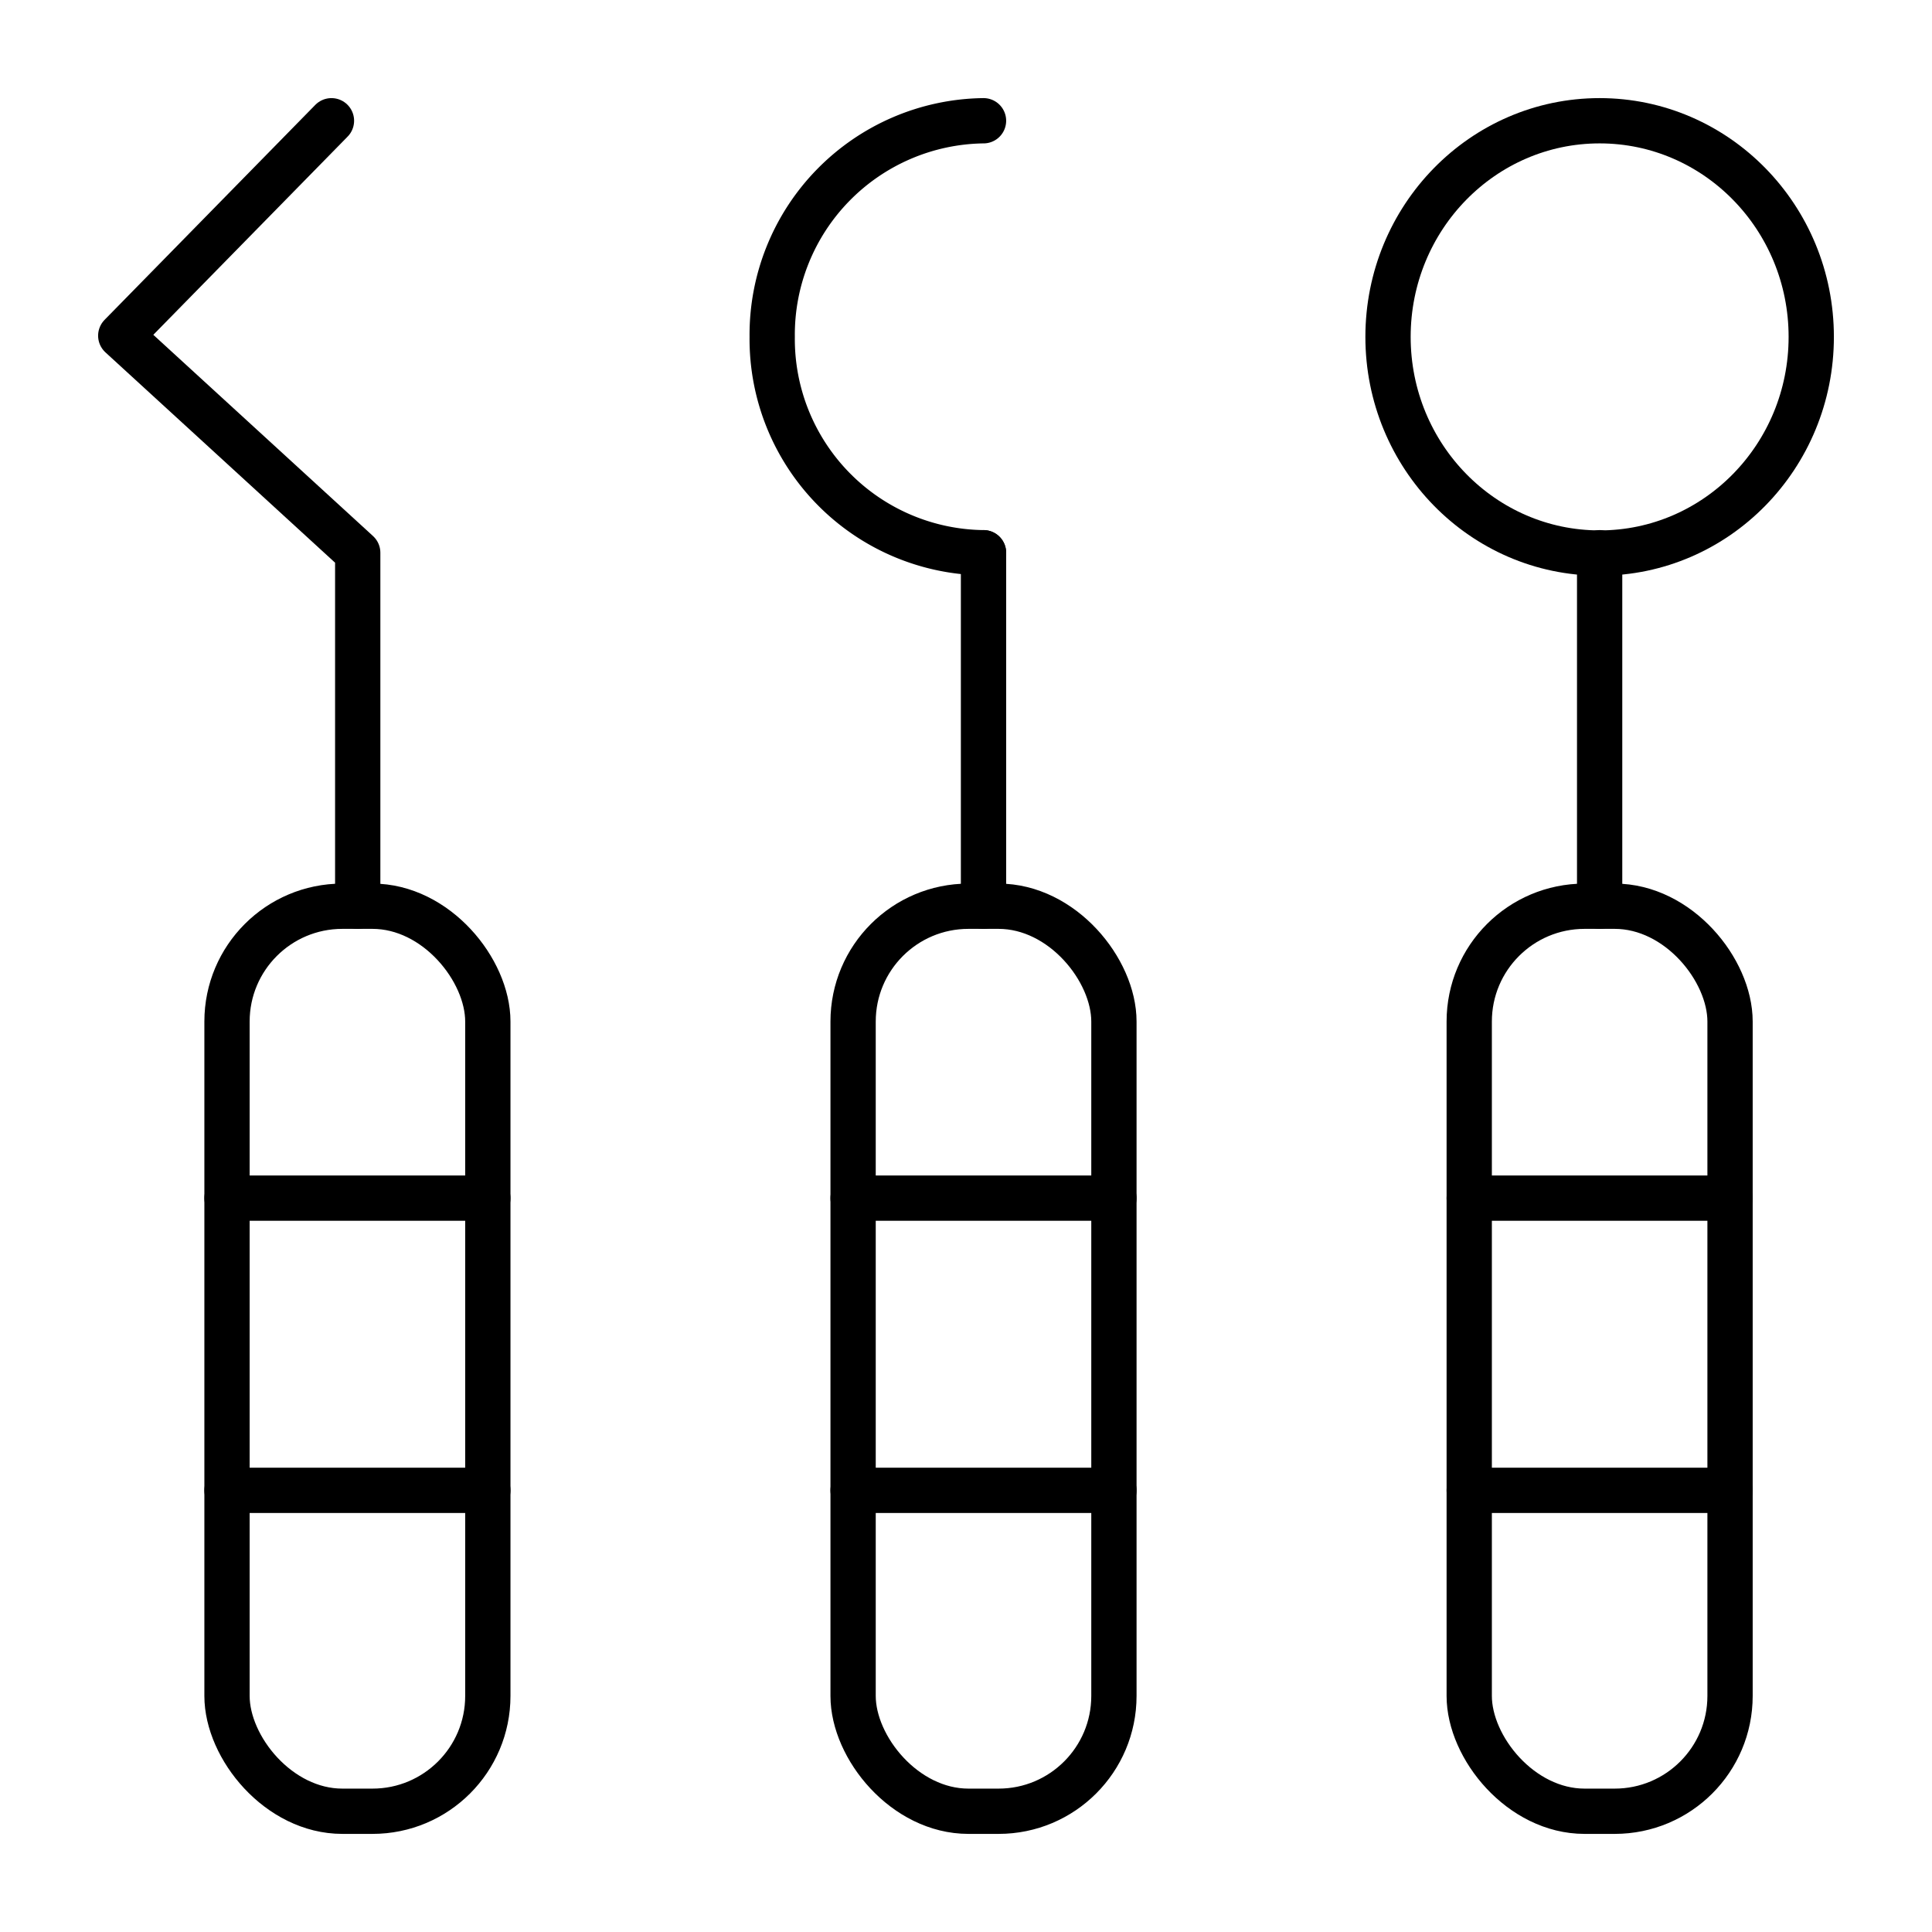 <svg id="icons" xmlns="http://www.w3.org/2000/svg" viewBox="0 0 64 64"><defs><style>.cls-1{fill:none;stroke:#000;stroke-linecap:round;stroke-linejoin:round;stroke-width:1.5px;}</style></defs><g id="tools_3"><rect class="cls-1" x="48.66" y="30.02" width="8.64" height="29.98" rx="3.82" transform="translate(105.97 90.02) rotate(180)"/><line class="cls-1" x1="52.99" y1="30.02" x2="52.99" y2="18.31"/><rect class="cls-1" x="28.26" y="30.02" width="8.64" height="29.98" rx="3.82" transform="translate(65.16 90.02) rotate(180)"/><line class="cls-1" x1="32.58" y1="30.02" x2="32.58" y2="18.31"/><ellipse class="cls-1" cx="52.99" cy="11.16" rx="7.01" ry="7.16"/><path class="cls-1" d="M32.58,4a7.09,7.09,0,0,0-7,7.16,7.08,7.08,0,0,0,7,7.15"/><rect class="cls-1" x="7.52" y="30.02" width="8.64" height="29.98" rx="3.82" transform="translate(23.68 90.02) rotate(180)"/><polyline class="cls-1" points="10.98 4 4 11.12 11.85 18.31 11.85 30.02"/><line class="cls-1" x1="7.52" y1="39.69" x2="16.16" y2="39.69"/><line class="cls-1" x1="7.52" y1="49.37" x2="16.16" y2="49.37"/><line class="cls-1" x1="28.26" y1="39.69" x2="36.9" y2="39.69"/><line class="cls-1" x1="28.26" y1="49.37" x2="36.9" y2="49.37"/><line class="cls-1" x1="48.67" y1="39.69" x2="57.31" y2="39.69"/><line class="cls-1" x1="48.67" y1="49.37" x2="57.31" y2="49.37"/></g></svg>